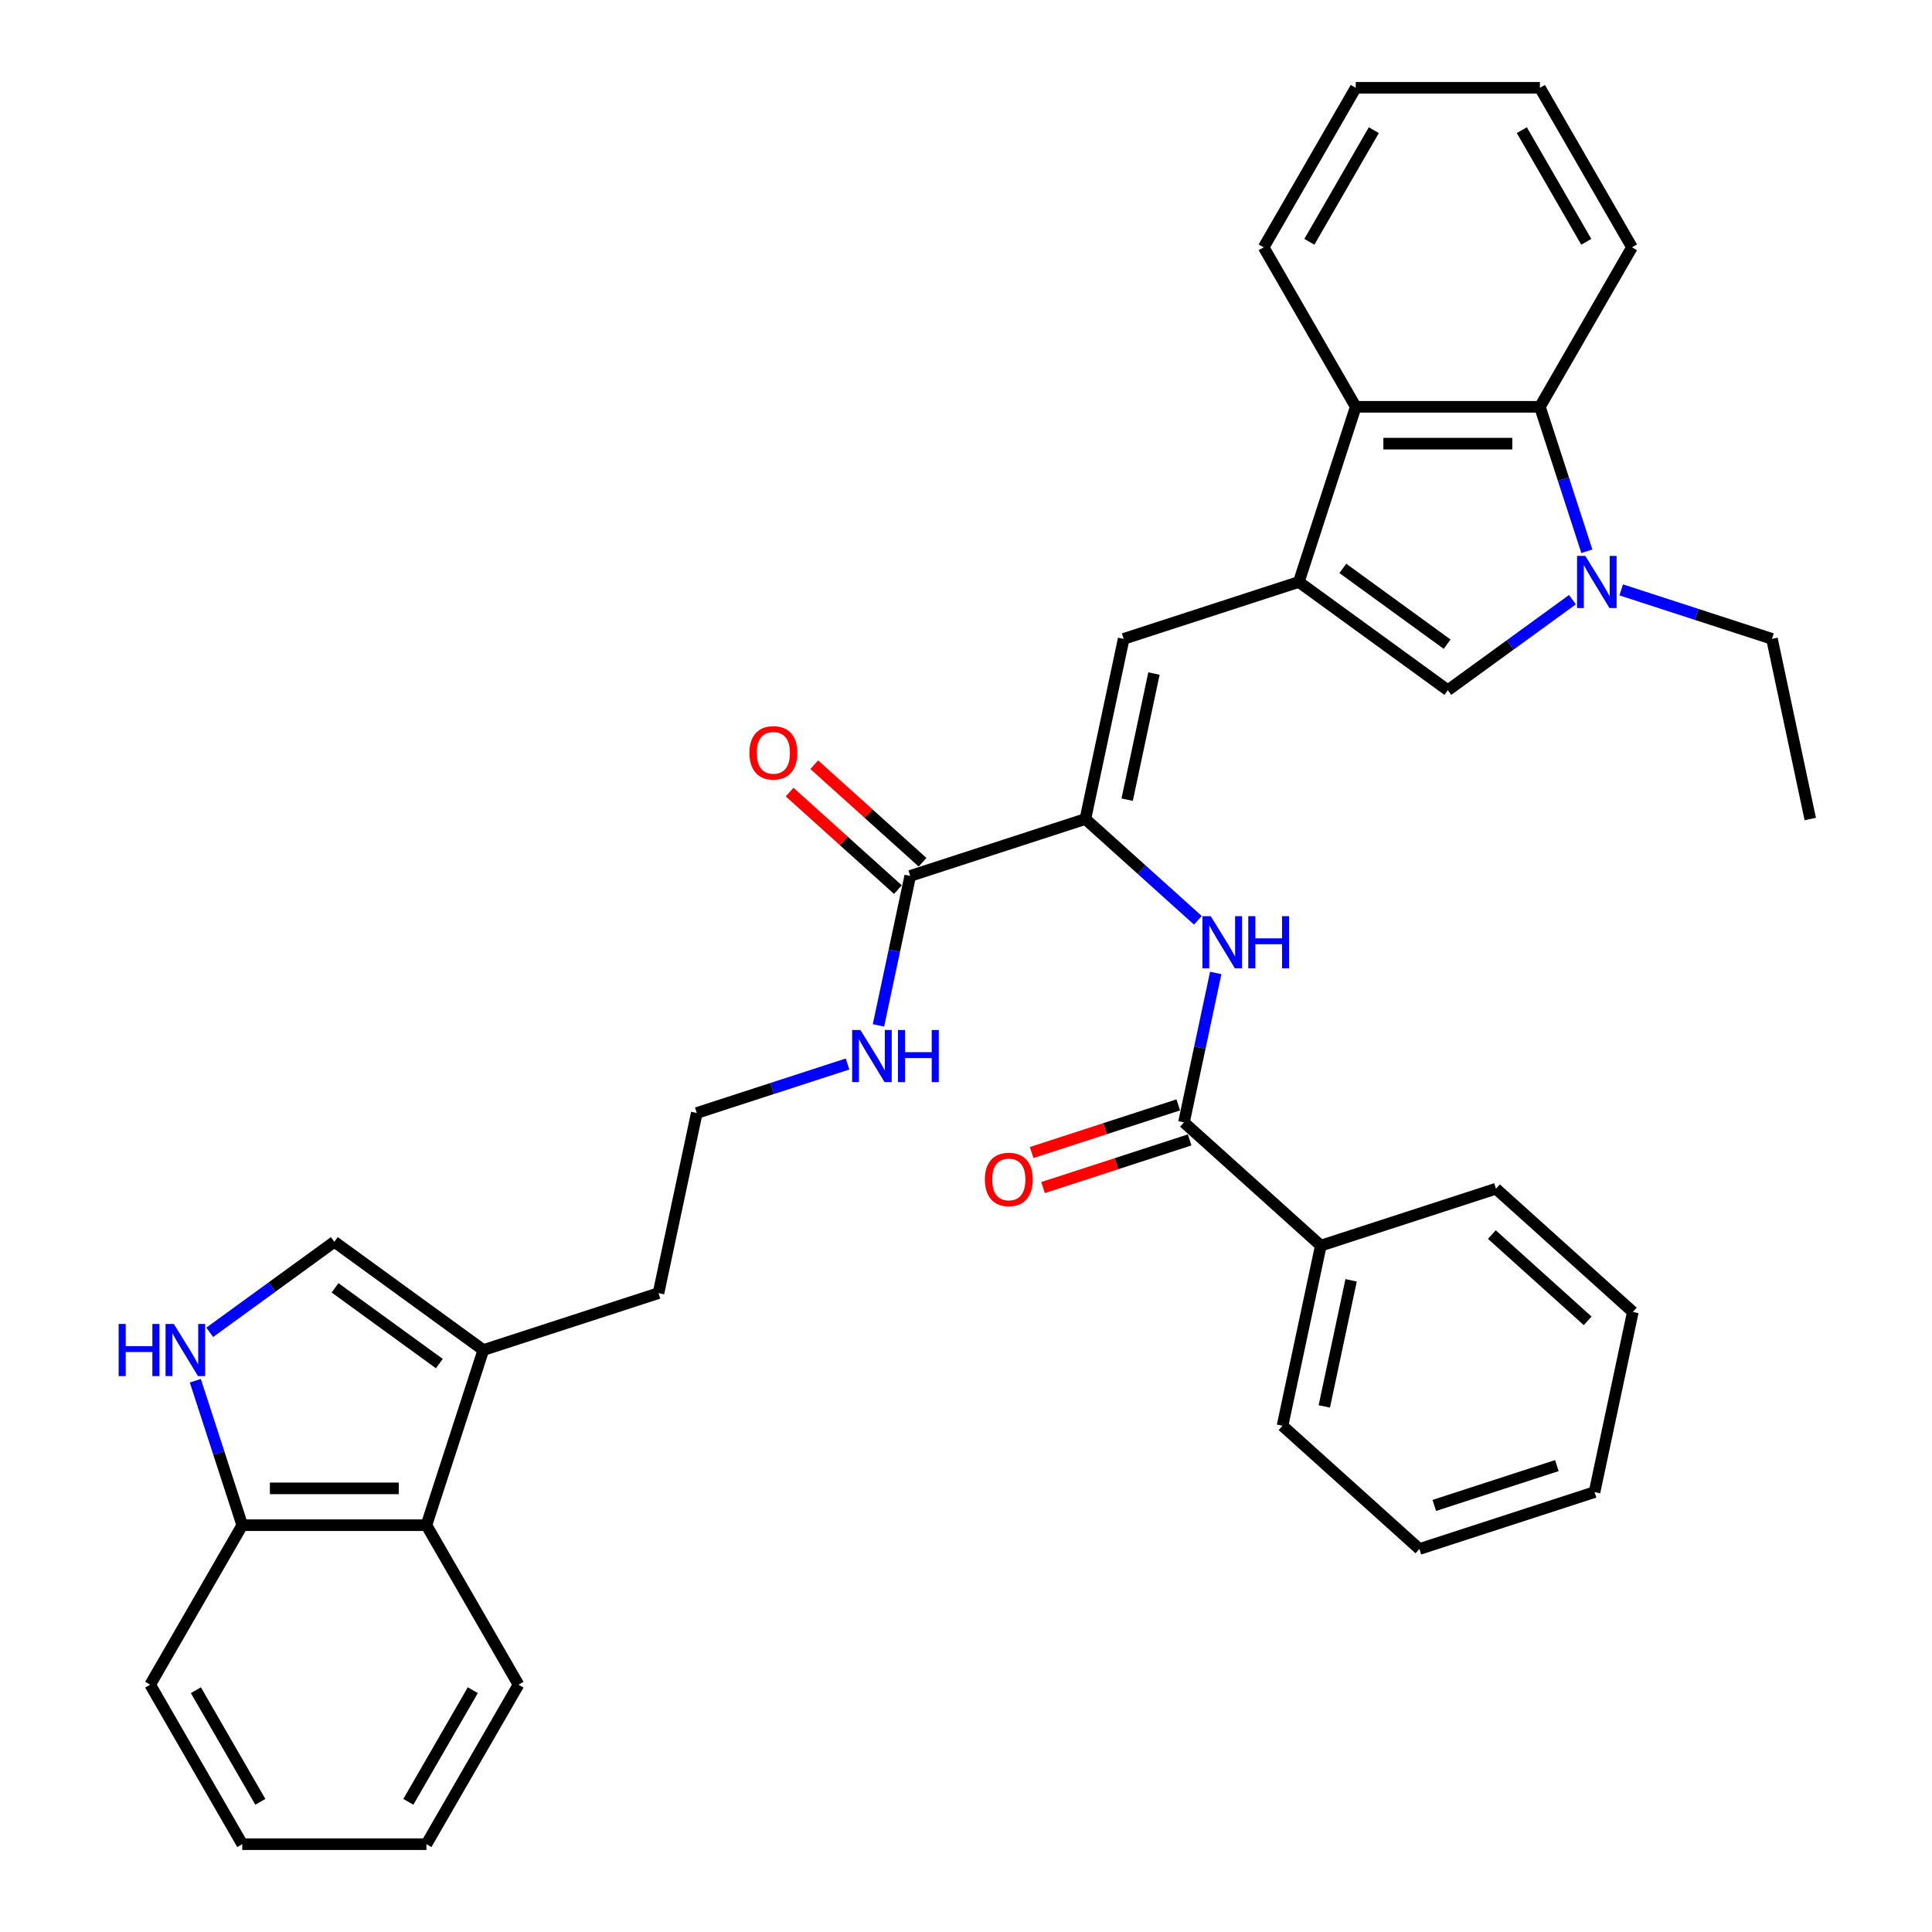 <?xml version='1.0' encoding='iso-8859-1'?>
<svg version='1.1' baseProfile='full'
              xmlns='http://www.w3.org/2000/svg'
                      xmlns:rdkit='http://www.rdkit.org/xml'
                      xmlns:xlink='http://www.w3.org/1999/xlink'
                  xml:space='preserve'
width='1000px' height='1000px' viewBox='0 0 1000 1000'>
<!-- END OF HEADER -->
<rect style='opacity:1.0;fill:#FFFFFF;stroke:none' width='1000' height='1000' x='0' y='0'> </rect>
<path class='bond-2' d='M 672.272,301.222 L 749.392,357.253' style='fill:none;fill-rule:evenodd;stroke:#000000;stroke-width:6px;stroke-linecap:butt;stroke-linejoin:miter;stroke-opacity:1' />
<path class='bond-2' d='M 695.047,294.203 L 749.03,333.425' style='fill:none;fill-rule:evenodd;stroke:#000000;stroke-width:6px;stroke-linecap:butt;stroke-linejoin:miter;stroke-opacity:1' />
<path class='bond-3' d='M 672.272,301.222 L 581.613,330.68' style='fill:none;fill-rule:evenodd;stroke:#000000;stroke-width:6px;stroke-linecap:butt;stroke-linejoin:miter;stroke-opacity:1' />
<path class='bond-4' d='M 672.272,301.222 L 701.73,210.563' style='fill:none;fill-rule:evenodd;stroke:#000000;stroke-width:6px;stroke-linecap:butt;stroke-linejoin:miter;stroke-opacity:1' />
<path class='bond-0' d='M 813.891,310.392 L 781.642,333.823' style='fill:none;fill-rule:evenodd;stroke:#0000FF;stroke-width:6px;stroke-linecap:butt;stroke-linejoin:miter;stroke-opacity:1' />
<path class='bond-0' d='M 781.642,333.823 L 749.392,357.253' style='fill:none;fill-rule:evenodd;stroke:#000000;stroke-width:6px;stroke-linecap:butt;stroke-linejoin:miter;stroke-opacity:1' />
<path class='bond-18' d='M 839.133,305.323 L 878.152,318.001' style='fill:none;fill-rule:evenodd;stroke:#0000FF;stroke-width:6px;stroke-linecap:butt;stroke-linejoin:miter;stroke-opacity:1' />
<path class='bond-18' d='M 878.152,318.001 L 917.172,330.68' style='fill:none;fill-rule:evenodd;stroke:#000000;stroke-width:6px;stroke-linecap:butt;stroke-linejoin:miter;stroke-opacity:1' />
<path class='bond-35' d='M 821.352,285.341 L 809.203,247.952' style='fill:none;fill-rule:evenodd;stroke:#0000FF;stroke-width:6px;stroke-linecap:butt;stroke-linejoin:miter;stroke-opacity:1' />
<path class='bond-35' d='M 809.203,247.952 L 797.055,210.563' style='fill:none;fill-rule:evenodd;stroke:#000000;stroke-width:6px;stroke-linecap:butt;stroke-linejoin:miter;stroke-opacity:1' />
<path class='bond-1' d='M 561.793,423.922 L 581.613,330.68' style='fill:none;fill-rule:evenodd;stroke:#000000;stroke-width:6px;stroke-linecap:butt;stroke-linejoin:miter;stroke-opacity:1' />
<path class='bond-1' d='M 583.415,413.899 L 597.288,348.63' style='fill:none;fill-rule:evenodd;stroke:#000000;stroke-width:6px;stroke-linecap:butt;stroke-linejoin:miter;stroke-opacity:1' />
<path class='bond-6' d='M 561.793,423.922 L 590.903,450.132' style='fill:none;fill-rule:evenodd;stroke:#000000;stroke-width:6px;stroke-linecap:butt;stroke-linejoin:miter;stroke-opacity:1' />
<path class='bond-6' d='M 590.903,450.132 L 620.013,476.343' style='fill:none;fill-rule:evenodd;stroke:#0000FF;stroke-width:6px;stroke-linecap:butt;stroke-linejoin:miter;stroke-opacity:1' />
<path class='bond-9' d='M 561.793,423.922 L 471.134,453.379' style='fill:none;fill-rule:evenodd;stroke:#000000;stroke-width:6px;stroke-linecap:butt;stroke-linejoin:miter;stroke-opacity:1' />
<path class='bond-5' d='M 701.73,210.563 L 797.055,210.563' style='fill:none;fill-rule:evenodd;stroke:#000000;stroke-width:6px;stroke-linecap:butt;stroke-linejoin:miter;stroke-opacity:1' />
<path class='bond-5' d='M 716.028,229.628 L 782.756,229.628' style='fill:none;fill-rule:evenodd;stroke:#000000;stroke-width:6px;stroke-linecap:butt;stroke-linejoin:miter;stroke-opacity:1' />
<path class='bond-22' d='M 701.73,210.563 L 654.067,128.009' style='fill:none;fill-rule:evenodd;stroke:#000000;stroke-width:6px;stroke-linecap:butt;stroke-linejoin:miter;stroke-opacity:1' />
<path class='bond-21' d='M 797.055,210.563 L 844.717,128.009' style='fill:none;fill-rule:evenodd;stroke:#000000;stroke-width:6px;stroke-linecap:butt;stroke-linejoin:miter;stroke-opacity:1' />
<path class='bond-7' d='M 629.258,503.588 L 621.037,542.269' style='fill:none;fill-rule:evenodd;stroke:#0000FF;stroke-width:6px;stroke-linecap:butt;stroke-linejoin:miter;stroke-opacity:1' />
<path class='bond-7' d='M 621.037,542.269 L 612.815,580.949' style='fill:none;fill-rule:evenodd;stroke:#000000;stroke-width:6px;stroke-linecap:butt;stroke-linejoin:miter;stroke-opacity:1' />
<path class='bond-14' d='M 609.869,571.883 L 571.927,584.211' style='fill:none;fill-rule:evenodd;stroke:#000000;stroke-width:6px;stroke-linecap:butt;stroke-linejoin:miter;stroke-opacity:1' />
<path class='bond-14' d='M 571.927,584.211 L 533.985,596.539' style='fill:none;fill-rule:evenodd;stroke:#FF0000;stroke-width:6px;stroke-linecap:butt;stroke-linejoin:miter;stroke-opacity:1' />
<path class='bond-14' d='M 615.76,590.015 L 577.818,602.343' style='fill:none;fill-rule:evenodd;stroke:#000000;stroke-width:6px;stroke-linecap:butt;stroke-linejoin:miter;stroke-opacity:1' />
<path class='bond-14' d='M 577.818,602.343 L 539.876,614.671' style='fill:none;fill-rule:evenodd;stroke:#FF0000;stroke-width:6px;stroke-linecap:butt;stroke-linejoin:miter;stroke-opacity:1' />
<path class='bond-15' d='M 612.815,580.949 L 683.655,644.734' style='fill:none;fill-rule:evenodd;stroke:#000000;stroke-width:6px;stroke-linecap:butt;stroke-linejoin:miter;stroke-opacity:1' />
<path class='bond-8' d='M 108.557,689.608 L 140.807,666.177' style='fill:none;fill-rule:evenodd;stroke:#0000FF;stroke-width:6px;stroke-linecap:butt;stroke-linejoin:miter;stroke-opacity:1' />
<path class='bond-8' d='M 140.807,666.177 L 173.056,642.747' style='fill:none;fill-rule:evenodd;stroke:#000000;stroke-width:6px;stroke-linecap:butt;stroke-linejoin:miter;stroke-opacity:1' />
<path class='bond-38' d='M 101.096,714.659 L 113.245,752.048' style='fill:none;fill-rule:evenodd;stroke:#0000FF;stroke-width:6px;stroke-linecap:butt;stroke-linejoin:miter;stroke-opacity:1' />
<path class='bond-38' d='M 113.245,752.048 L 125.393,789.437' style='fill:none;fill-rule:evenodd;stroke:#000000;stroke-width:6px;stroke-linecap:butt;stroke-linejoin:miter;stroke-opacity:1' />
<path class='bond-16' d='M 477.512,446.295 L 449.48,421.054' style='fill:none;fill-rule:evenodd;stroke:#000000;stroke-width:6px;stroke-linecap:butt;stroke-linejoin:miter;stroke-opacity:1' />
<path class='bond-16' d='M 449.48,421.054 L 421.447,395.814' style='fill:none;fill-rule:evenodd;stroke:#FF0000;stroke-width:6px;stroke-linecap:butt;stroke-linejoin:miter;stroke-opacity:1' />
<path class='bond-16' d='M 464.755,460.463 L 436.723,435.222' style='fill:none;fill-rule:evenodd;stroke:#000000;stroke-width:6px;stroke-linecap:butt;stroke-linejoin:miter;stroke-opacity:1' />
<path class='bond-16' d='M 436.723,435.222 L 408.69,409.982' style='fill:none;fill-rule:evenodd;stroke:#FF0000;stroke-width:6px;stroke-linecap:butt;stroke-linejoin:miter;stroke-opacity:1' />
<path class='bond-17' d='M 471.134,453.379 L 462.912,492.059' style='fill:none;fill-rule:evenodd;stroke:#000000;stroke-width:6px;stroke-linecap:butt;stroke-linejoin:miter;stroke-opacity:1' />
<path class='bond-17' d='M 462.912,492.059 L 454.69,530.74' style='fill:none;fill-rule:evenodd;stroke:#0000FF;stroke-width:6px;stroke-linecap:butt;stroke-linejoin:miter;stroke-opacity:1' />
<path class='bond-10' d='M 173.056,642.747 L 250.176,698.778' style='fill:none;fill-rule:evenodd;stroke:#000000;stroke-width:6px;stroke-linecap:butt;stroke-linejoin:miter;stroke-opacity:1' />
<path class='bond-10' d='M 173.418,666.575 L 227.402,705.797' style='fill:none;fill-rule:evenodd;stroke:#000000;stroke-width:6px;stroke-linecap:butt;stroke-linejoin:miter;stroke-opacity:1' />
<path class='bond-11' d='M 250.176,698.778 L 340.836,669.32' style='fill:none;fill-rule:evenodd;stroke:#000000;stroke-width:6px;stroke-linecap:butt;stroke-linejoin:miter;stroke-opacity:1' />
<path class='bond-12' d='M 250.176,698.778 L 220.719,789.437' style='fill:none;fill-rule:evenodd;stroke:#000000;stroke-width:6px;stroke-linecap:butt;stroke-linejoin:miter;stroke-opacity:1' />
<path class='bond-13' d='M 220.719,789.437 L 125.393,789.437' style='fill:none;fill-rule:evenodd;stroke:#000000;stroke-width:6px;stroke-linecap:butt;stroke-linejoin:miter;stroke-opacity:1' />
<path class='bond-13' d='M 206.42,770.372 L 139.692,770.372' style='fill:none;fill-rule:evenodd;stroke:#000000;stroke-width:6px;stroke-linecap:butt;stroke-linejoin:miter;stroke-opacity:1' />
<path class='bond-23' d='M 220.719,789.437 L 268.381,871.991' style='fill:none;fill-rule:evenodd;stroke:#000000;stroke-width:6px;stroke-linecap:butt;stroke-linejoin:miter;stroke-opacity:1' />
<path class='bond-24' d='M 125.393,789.437 L 77.731,871.991' style='fill:none;fill-rule:evenodd;stroke:#000000;stroke-width:6px;stroke-linecap:butt;stroke-linejoin:miter;stroke-opacity:1' />
<path class='bond-25' d='M 683.655,644.734 L 663.836,737.976' style='fill:none;fill-rule:evenodd;stroke:#000000;stroke-width:6px;stroke-linecap:butt;stroke-linejoin:miter;stroke-opacity:1' />
<path class='bond-25' d='M 699.331,662.684 L 685.457,727.954' style='fill:none;fill-rule:evenodd;stroke:#000000;stroke-width:6px;stroke-linecap:butt;stroke-linejoin:miter;stroke-opacity:1' />
<path class='bond-26' d='M 683.655,644.734 L 774.315,615.277' style='fill:none;fill-rule:evenodd;stroke:#000000;stroke-width:6px;stroke-linecap:butt;stroke-linejoin:miter;stroke-opacity:1' />
<path class='bond-19' d='M 438.693,550.722 L 399.674,563.4' style='fill:none;fill-rule:evenodd;stroke:#0000FF;stroke-width:6px;stroke-linecap:butt;stroke-linejoin:miter;stroke-opacity:1' />
<path class='bond-19' d='M 399.674,563.4 L 360.655,576.078' style='fill:none;fill-rule:evenodd;stroke:#000000;stroke-width:6px;stroke-linecap:butt;stroke-linejoin:miter;stroke-opacity:1' />
<path class='bond-27' d='M 917.172,330.68 L 936.991,423.922' style='fill:none;fill-rule:evenodd;stroke:#000000;stroke-width:6px;stroke-linecap:butt;stroke-linejoin:miter;stroke-opacity:1' />
<path class='bond-20' d='M 360.655,576.078 L 340.836,669.32' style='fill:none;fill-rule:evenodd;stroke:#000000;stroke-width:6px;stroke-linecap:butt;stroke-linejoin:miter;stroke-opacity:1' />
<path class='bond-36' d='M 844.717,128.009 L 797.055,45.455' style='fill:none;fill-rule:evenodd;stroke:#000000;stroke-width:6px;stroke-linecap:butt;stroke-linejoin:miter;stroke-opacity:1' />
<path class='bond-36' d='M 821.057,125.158 L 787.693,67.37' style='fill:none;fill-rule:evenodd;stroke:#000000;stroke-width:6px;stroke-linecap:butt;stroke-linejoin:miter;stroke-opacity:1' />
<path class='bond-28' d='M 654.067,128.009 L 701.73,45.455' style='fill:none;fill-rule:evenodd;stroke:#000000;stroke-width:6px;stroke-linecap:butt;stroke-linejoin:miter;stroke-opacity:1' />
<path class='bond-28' d='M 677.727,125.158 L 711.091,67.37' style='fill:none;fill-rule:evenodd;stroke:#000000;stroke-width:6px;stroke-linecap:butt;stroke-linejoin:miter;stroke-opacity:1' />
<path class='bond-30' d='M 268.381,871.991 L 220.719,954.545' style='fill:none;fill-rule:evenodd;stroke:#000000;stroke-width:6px;stroke-linecap:butt;stroke-linejoin:miter;stroke-opacity:1' />
<path class='bond-30' d='M 244.721,874.842 L 211.357,932.63' style='fill:none;fill-rule:evenodd;stroke:#000000;stroke-width:6px;stroke-linecap:butt;stroke-linejoin:miter;stroke-opacity:1' />
<path class='bond-39' d='M 77.731,871.991 L 125.393,954.545' style='fill:none;fill-rule:evenodd;stroke:#000000;stroke-width:6px;stroke-linecap:butt;stroke-linejoin:miter;stroke-opacity:1' />
<path class='bond-39' d='M 101.391,874.842 L 134.755,932.63' style='fill:none;fill-rule:evenodd;stroke:#000000;stroke-width:6px;stroke-linecap:butt;stroke-linejoin:miter;stroke-opacity:1' />
<path class='bond-32' d='M 663.836,737.976 L 734.676,801.761' style='fill:none;fill-rule:evenodd;stroke:#000000;stroke-width:6px;stroke-linecap:butt;stroke-linejoin:miter;stroke-opacity:1' />
<path class='bond-33' d='M 774.315,615.277 L 845.155,679.062' style='fill:none;fill-rule:evenodd;stroke:#000000;stroke-width:6px;stroke-linecap:butt;stroke-linejoin:miter;stroke-opacity:1' />
<path class='bond-33' d='M 772.184,639.013 L 821.772,683.662' style='fill:none;fill-rule:evenodd;stroke:#000000;stroke-width:6px;stroke-linecap:butt;stroke-linejoin:miter;stroke-opacity:1' />
<path class='bond-29' d='M 701.73,45.455 L 797.055,45.455' style='fill:none;fill-rule:evenodd;stroke:#000000;stroke-width:6px;stroke-linecap:butt;stroke-linejoin:miter;stroke-opacity:1' />
<path class='bond-31' d='M 220.719,954.545 L 125.393,954.545' style='fill:none;fill-rule:evenodd;stroke:#000000;stroke-width:6px;stroke-linecap:butt;stroke-linejoin:miter;stroke-opacity:1' />
<path class='bond-37' d='M 734.676,801.761 L 825.336,772.304' style='fill:none;fill-rule:evenodd;stroke:#000000;stroke-width:6px;stroke-linecap:butt;stroke-linejoin:miter;stroke-opacity:1' />
<path class='bond-37' d='M 742.384,779.211 L 805.846,758.591' style='fill:none;fill-rule:evenodd;stroke:#000000;stroke-width:6px;stroke-linecap:butt;stroke-linejoin:miter;stroke-opacity:1' />
<path class='bond-34' d='M 845.155,679.062 L 825.336,772.304' style='fill:none;fill-rule:evenodd;stroke:#000000;stroke-width:6px;stroke-linecap:butt;stroke-linejoin:miter;stroke-opacity:1' />
<path  class='atom-1' d='M 820.545 287.724
L 829.391 302.023
Q 830.268 303.434, 831.679 305.989
Q 833.089 308.543, 833.166 308.696
L 833.166 287.724
L 836.75 287.724
L 836.75 314.721
L 833.051 314.721
L 823.557 299.087
Q 822.451 297.257, 821.269 295.16
Q 820.125 293.063, 819.782 292.414
L 819.782 314.721
L 816.274 314.721
L 816.274 287.724
L 820.545 287.724
' fill='#0000FF'/>
<path  class='atom-7' d='M 626.667 474.209
L 635.513 488.508
Q 636.39 489.918, 637.801 492.473
Q 639.211 495.028, 639.288 495.18
L 639.288 474.209
L 642.872 474.209
L 642.872 501.205
L 639.173 501.205
L 629.679 485.572
Q 628.573 483.741, 627.391 481.644
Q 626.247 479.547, 625.904 478.899
L 625.904 501.205
L 622.396 501.205
L 622.396 474.209
L 626.667 474.209
' fill='#0000FF'/>
<path  class='atom-7' d='M 646.113 474.209
L 649.773 474.209
L 649.773 485.686
L 663.577 485.686
L 663.577 474.209
L 667.237 474.209
L 667.237 501.205
L 663.577 501.205
L 663.577 488.736
L 649.773 488.736
L 649.773 501.205
L 646.113 501.205
L 646.113 474.209
' fill='#0000FF'/>
<path  class='atom-9' d='M 61.41 685.279
L 65.07 685.279
L 65.07 696.757
L 78.873 696.757
L 78.873 685.279
L 82.534 685.279
L 82.534 712.276
L 78.873 712.276
L 78.873 699.807
L 65.07 699.807
L 65.07 712.276
L 61.41 712.276
L 61.41 685.279
' fill='#0000FF'/>
<path  class='atom-9' d='M 89.969 685.279
L 98.815 699.578
Q 99.692 700.989, 101.103 703.544
Q 102.514 706.099, 102.59 706.251
L 102.59 685.279
L 106.174 685.279
L 106.174 712.276
L 102.476 712.276
L 92.981 696.642
Q 91.876 694.812, 90.694 692.715
Q 89.55 690.618, 89.206 689.969
L 89.206 712.276
L 85.698 712.276
L 85.698 685.279
L 89.969 685.279
' fill='#0000FF'/>
<path  class='atom-15' d='M 509.763 610.482
Q 509.763 604, 512.966 600.378
Q 516.169 596.756, 522.155 596.756
Q 528.141 596.756, 531.344 600.378
Q 534.547 604, 534.547 610.482
Q 534.547 617.041, 531.306 620.778
Q 528.065 624.476, 522.155 624.476
Q 516.207 624.476, 512.966 620.778
Q 509.763 617.079, 509.763 610.482
M 522.155 621.426
Q 526.273 621.426, 528.485 618.68
Q 530.734 615.897, 530.734 610.482
Q 530.734 605.182, 528.485 602.513
Q 526.273 599.806, 522.155 599.806
Q 518.037 599.806, 515.787 602.475
Q 513.576 605.144, 513.576 610.482
Q 513.576 615.935, 515.787 618.68
Q 518.037 621.426, 522.155 621.426
' fill='#FF0000'/>
<path  class='atom-17' d='M 387.901 389.67
Q 387.901 383.188, 391.104 379.566
Q 394.307 375.943, 400.293 375.943
Q 406.28 375.943, 409.483 379.566
Q 412.686 383.188, 412.686 389.67
Q 412.686 396.228, 409.445 399.965
Q 406.203 403.664, 400.293 403.664
Q 394.345 403.664, 391.104 399.965
Q 387.901 396.267, 387.901 389.67
M 400.293 400.613
Q 404.411 400.613, 406.623 397.868
Q 408.873 395.085, 408.873 389.67
Q 408.873 384.37, 406.623 381.701
Q 404.411 378.994, 400.293 378.994
Q 396.175 378.994, 393.926 381.663
Q 391.714 384.332, 391.714 389.67
Q 391.714 395.123, 393.926 397.868
Q 396.175 400.613, 400.293 400.613
' fill='#FF0000'/>
<path  class='atom-18' d='M 445.347 533.123
L 454.193 547.422
Q 455.07 548.833, 456.481 551.387
Q 457.892 553.942, 457.968 554.095
L 457.968 533.123
L 461.552 533.123
L 461.552 560.119
L 457.854 560.119
L 448.359 544.486
Q 447.254 542.656, 446.072 540.558
Q 444.928 538.461, 444.585 537.813
L 444.585 560.119
L 441.077 560.119
L 441.077 533.123
L 445.347 533.123
' fill='#0000FF'/>
<path  class='atom-18' d='M 464.794 533.123
L 468.454 533.123
L 468.454 544.6
L 482.257 544.6
L 482.257 533.123
L 485.918 533.123
L 485.918 560.119
L 482.257 560.119
L 482.257 547.651
L 468.454 547.651
L 468.454 560.119
L 464.794 560.119
L 464.794 533.123
' fill='#0000FF'/>
</svg>
